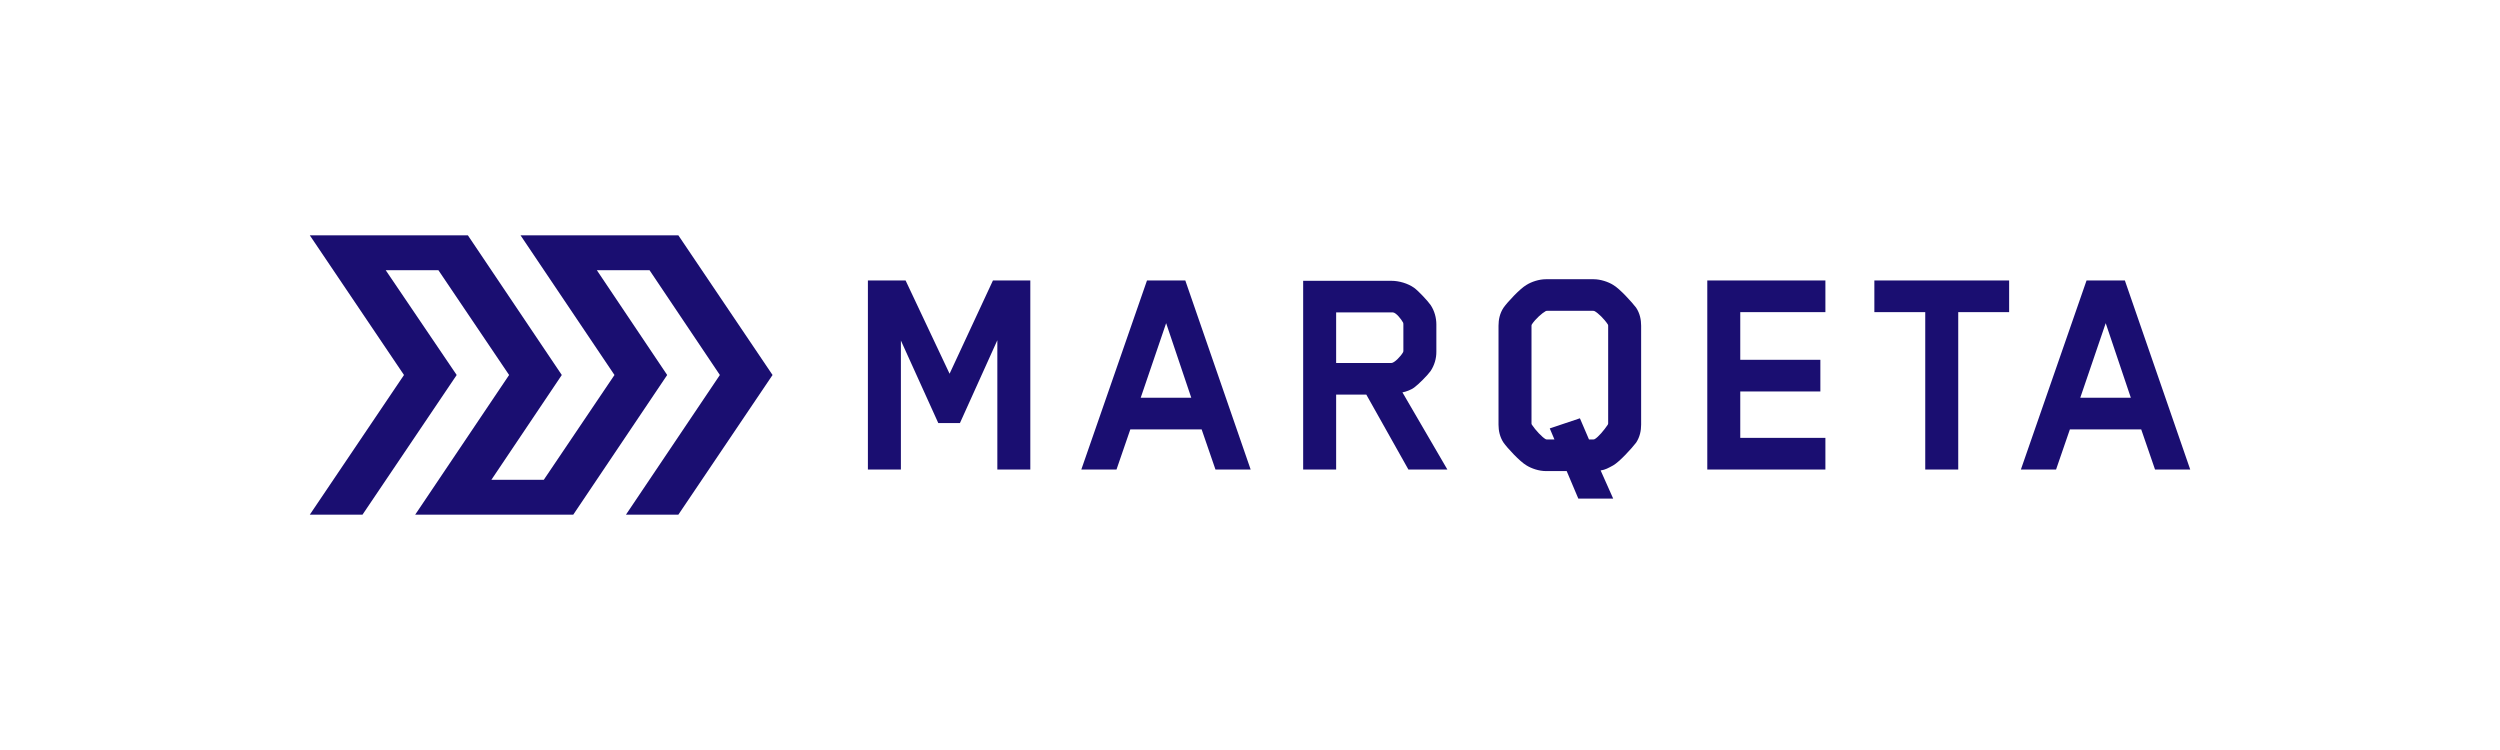 <svg xmlns="http://www.w3.org/2000/svg" fill="none" viewBox="0 0 300 90" height="90" width="300">
<path fill="#1A0E71" d="M119.681 56.341V40.827L115.194 50.764H112.593L108.108 40.864V56.341H104.148V33.659H108.672L113.95 44.848L119.152 33.659H123.638V56.341H119.679H119.681ZM139.937 38.779L136.884 47.73H142.953L139.937 38.779ZM145.855 56.34L144.197 51.524H135.639L133.981 56.34H129.759L137.638 33.659H142.237L150.078 56.34H145.856H145.855ZM168.405 38.969C168.405 38.969 168.405 38.742 168.367 38.704C168.141 38.286 167.538 37.528 167.161 37.49H160.337V43.558H166.973C167.311 43.558 168.066 42.8 168.367 42.27C168.367 42.27 168.405 42.193 168.405 42.117V38.969ZM169.007 56.34L163.956 47.351H160.337V56.341H156.379V33.697H166.973C167.877 33.697 168.932 34.001 169.687 34.532C170.214 34.911 171.345 36.124 171.684 36.617C172.137 37.3 172.363 38.135 172.363 38.931V42.193C172.371 43.014 172.134 43.819 171.684 44.507C171.345 44.999 170.214 46.138 169.687 46.517C169.385 46.744 168.744 47.01 168.292 47.085L173.683 56.34H169.007ZM183.78 50.803C183.78 50.803 183.78 50.916 183.818 50.955C184.27 51.638 185.062 52.472 185.477 52.7C185.552 52.737 185.627 52.737 185.665 52.737H186.533L185.971 51.409L189.589 50.195L190.679 52.737H191.169C191.169 52.737 191.281 52.737 191.357 52.699C191.772 52.472 192.488 51.638 192.94 50.954C192.979 50.879 192.979 50.803 192.979 50.803V39.083C192.979 39.083 192.979 38.969 192.94 38.931C192.488 38.249 191.772 37.566 191.358 37.339C191.282 37.3 191.206 37.3 191.169 37.3H185.665C185.665 37.3 185.514 37.3 185.477 37.339C185.062 37.566 184.27 38.249 183.818 38.931C183.78 39.007 183.78 39.083 183.78 39.083V50.803ZM192.111 56.53L193.581 59.83H189.397L188.002 56.53H185.514C184.685 56.53 183.78 56.226 183.178 55.847C182.385 55.392 180.878 53.761 180.425 53.117C179.973 52.434 179.822 51.675 179.822 50.955V39.083C179.822 38.362 179.973 37.603 180.425 36.922C180.878 36.276 182.385 34.645 183.177 34.19C183.78 33.811 184.685 33.507 185.514 33.507H191.244C192.036 33.507 192.979 33.812 193.581 34.19C194.373 34.645 195.843 36.276 196.334 36.921C196.786 37.603 196.936 38.362 196.936 39.083V50.955C196.936 51.675 196.786 52.434 196.334 53.117C195.844 53.761 194.373 55.392 193.582 55.847C193.016 56.152 192.639 56.378 192.074 56.454L192.111 56.53ZM204.874 56.341V33.659H219.048V37.452H208.832V43.179H218.444V46.972H208.832V52.548H219.048V56.341H204.874ZM234.988 37.452V56.34H231.029V37.452H224.923V33.659H241.096V37.452H234.989H234.988ZM252.685 38.779L249.632 47.73H255.701L252.685 38.779ZM258.603 56.34L256.945 51.524H248.387L246.729 56.34H242.507L250.385 33.659H254.985L262.826 56.34H258.603Z" clip-rule="evenodd" fill-rule="evenodd"></path>
<path fill="#1A0E71" d="M37.174 28.236L48.479 45L37.174 61.764H43.497L54.802 45L46.287 32.427H52.61L61.092 45L49.82 61.764H68.789L80.061 45L71.623 32.427H77.945L86.384 45L75.112 61.763H81.401L92.706 44.999L81.401 28.236H62.462L73.737 45L65.256 57.574H58.967L67.415 45L56.143 28.236H37.174Z" clip-rule="evenodd" fill-rule="evenodd"></path>
</svg>
